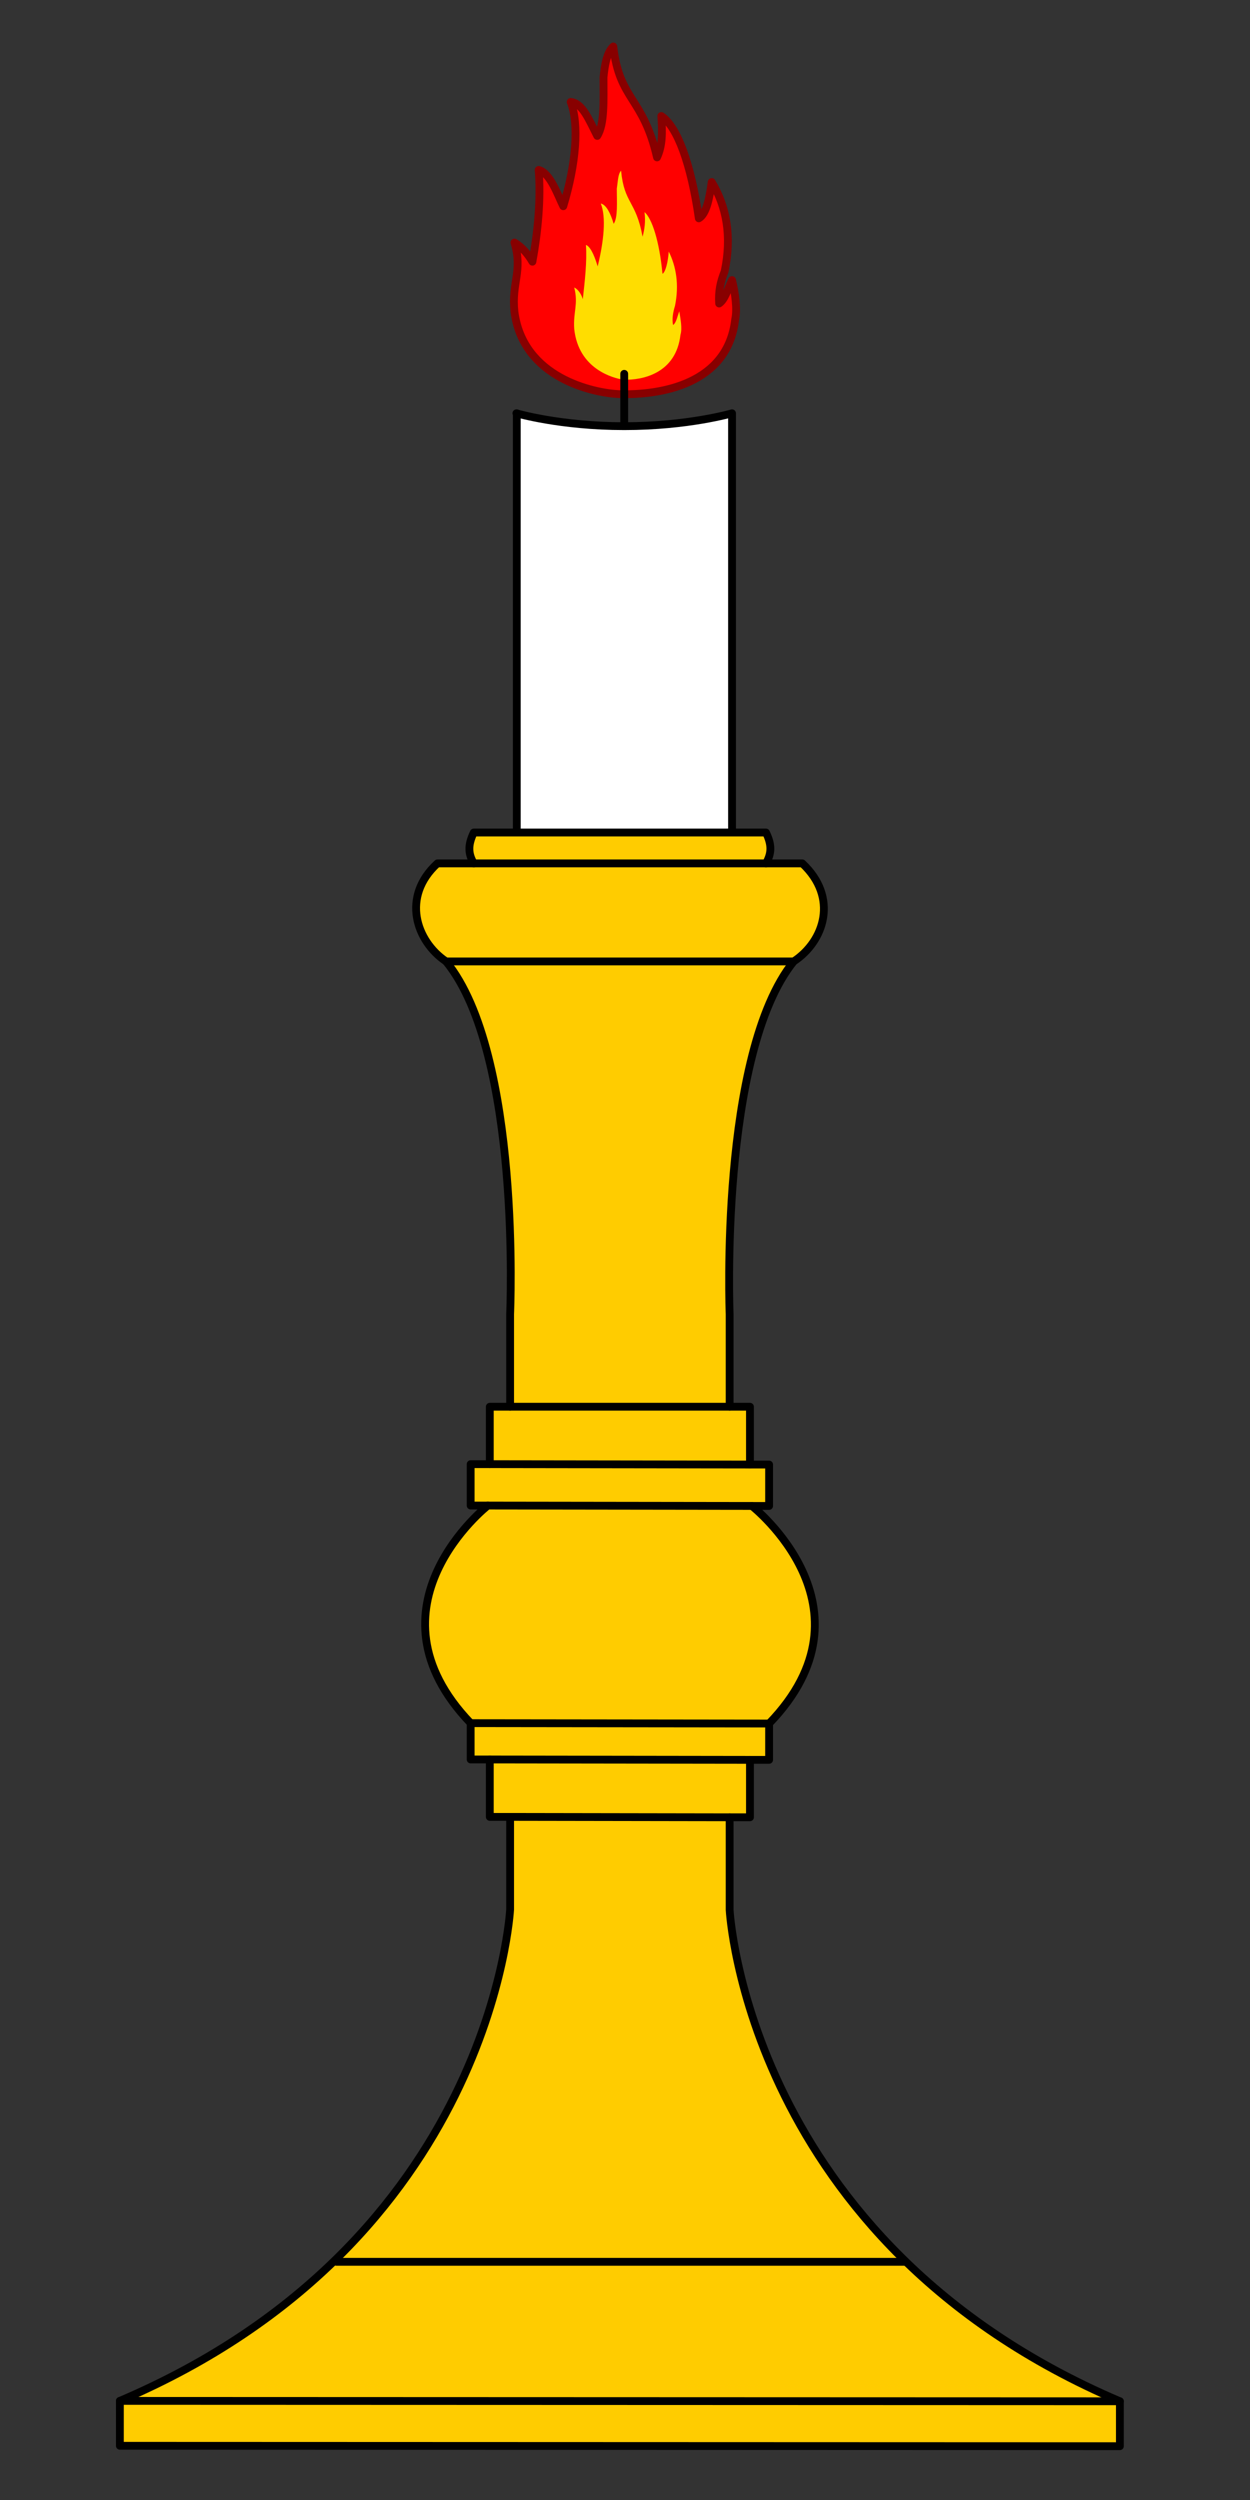 <?xml version="1.0" encoding="UTF-8" standalone="no"?>
<!-- Generator: Adobe Illustrator 27.0.0, SVG Export Plug-In . SVG Version: 6.00 Build 0)  -->

<svg version="1.1" viewBox="0 0 320 640" width="320" height="640" xml:space="preserve" xmlns="http://www.w3.org/2000/svg" xmlns:svg="http://www.w3.org/2000/svg">
<rect x="0" y="0" width="320" height="640" fill="#333333" stroke="none"/>
<g id="chandelier" transform="translate(360,383)" style="stroke-width:2;stroke-linejoin:round;stroke-linecap:round;">
	<g id="flamme">
		<path id="path4357-0" style="fill:#f00;stroke:#800;" d="M-228.3-303.2 c-0.8-7.4,2.2-10.4,0-17.7c1.9,1.1,3.5,3,4.6,4.9c1.4-7.6,2.2-16.1,1.6-23.5c3,0.8,4.9,6.5,6.3,9.3c3.3-10.9,4.1-21,1.9-26.7 c3,0.3,4.6,4.4,6.8,8.7c1.9-3,1.6-9,1.6-15c0.3-3,0.8-6.3,2.5-7.9c1.6,13.9,7.6,12.8,11.2,28.4c1.4-3,1.4-6.3,1.1-10.6 c4.1,2.7,7.6,12.3,9.6,26.2c1.9-1.1,2.7-4.9,3.3-9.3c3.8,6.3,5.2,13.9,3.3,22.9c-1.1,2.7-1.6,5.2-1.4,8.2c1.6-1.1,2.2-3.8,3.3-6 c0.8,3.3,1.4,7.4,0.8,10.1c-1.9,16.6-19.1,19.4-29.7,19.1C-208.1-282.4-226.1-286.2-228.3-303.2L-228.3-303.2z" />
		<path id="path4359-4" style="fill:#fd0" d="M-213-298.8c-0.3-4.4,1.1-6.3,0-10.6 c1.1,0.5,1.9,1.9,2.2,3c0.5-4.6,1.1-9.6,0.8-13.9c1.4,0.5,2.5,3.8,3,5.5c1.6-6.5,2.2-12.6,0.8-16.1c1.4,0.3,2.5,2.5,3.3,5.2 c1.1-1.6,0.8-5.5,0.8-9c0.3-1.9,0.3-3.8,1.1-4.6c0.8,8.5,3.8,7.6,5.5,16.9c0.5-1.9,0.8-3.8,0.5-6.3c1.9,1.6,3.8,7.4,4.6,15.8 c0.8-0.5,1.4-3,1.6-5.7c1.9,3.8,2.7,8.5,1.6,13.9c-0.5,1.6-0.8,3.3-0.5,4.9c0.8-0.5,1.1-2.2,1.6-3.5c0.3,1.9,0.8,4.4,0.3,6 c-1.1,9.8-9.6,11.7-14.7,11.5C-202.9-286.2-211.9-288.4-213-298.8L-213-298.8z" />
	</g>
	<g id="bougie" style="stroke:#000">
		<path id="path4313-0" style="fill:none" d="M-200.2-287.3v19.9" />
		<path id="path4311-4" style="fill:#fff" d="M-227.8-277.2c0,0,11.2,3.3,27.6,3.3 s27.6-3.3,27.6-3.3v189.1h-55.1V-277.2z" />
	</g>
	<g id="chandelier_base" transform="translate(-411.71,-280.875)" style="stroke:#000">
		<path id="path4317-0" style="fill:#ffcc00" d="M 338.4,524.1 V 512.6 C 242.9,471.9 238.5,386.8 238.5,386.8 v -23.7 h 5.2 v -14.7 h 4.9 v -9.3 c 28.7,-29.7 -4.4,-55.7 -4.4,-55.7 h 4.4 v -10.6 h -4.9 V 258 h -5.2 v -23.7 c 0,0 -2.7,-66.6 16.4,-90.3 7.9,-5.2 11.5,-16.4 2.2,-25.1 h -9.3 c 1.4,-2.5 1.6,-4.6 0,-7.9 H 173 c -1.6,3.3 -1.4,5.5 0,7.9 h -9.3 c -9.3,8.5 -5.5,19.9 2.2,25.1 19.4,23.7 16.4,90.3 16.4,90.3 V 258 h -5.2 v 14.7 h -4.9 v 10.6 h 4.4 c 0,0 -33,25.9 -4.4,55.7 v 9.3 h 4.9 V 363 h 5.2 v 23.7 c 0,0 -4.4,85.1 -99.9,125.8 V 524 Z"  />
		<g id="g4339-8" style="fill:none">
			<path id="path4319-1" d="m 176.6,283.3 67.6,0.1"  />
			<path id="path4321-7" d="m 172.2,339 76.4,0.1"  />
			<path id="path4323-6" d="m 177.1,348.3 66.6,0.1"  />
			<path id="path4325-7" d="m 182.3,363 56.2,0.1"  />
			<path id="path4327-1" d="m 137.8,476.9 145.41,3.7e-4"  />
			<path id="path4329-4" d="m 82.4,512.5 256,0.1"  />
			<path id="path4331-8" d="m 177.1,272.7 66.6,0.1"  />
			<path id="path4333-1" d="m 182.3,258 h 56.2"  />
			<path id="path4335-8" d="m 165.9,144 h 89"  />
			<path id="path4337-5" d="m 173,118.9 h 74.8"  />
		</g>
	</g>
</g>
</svg>
